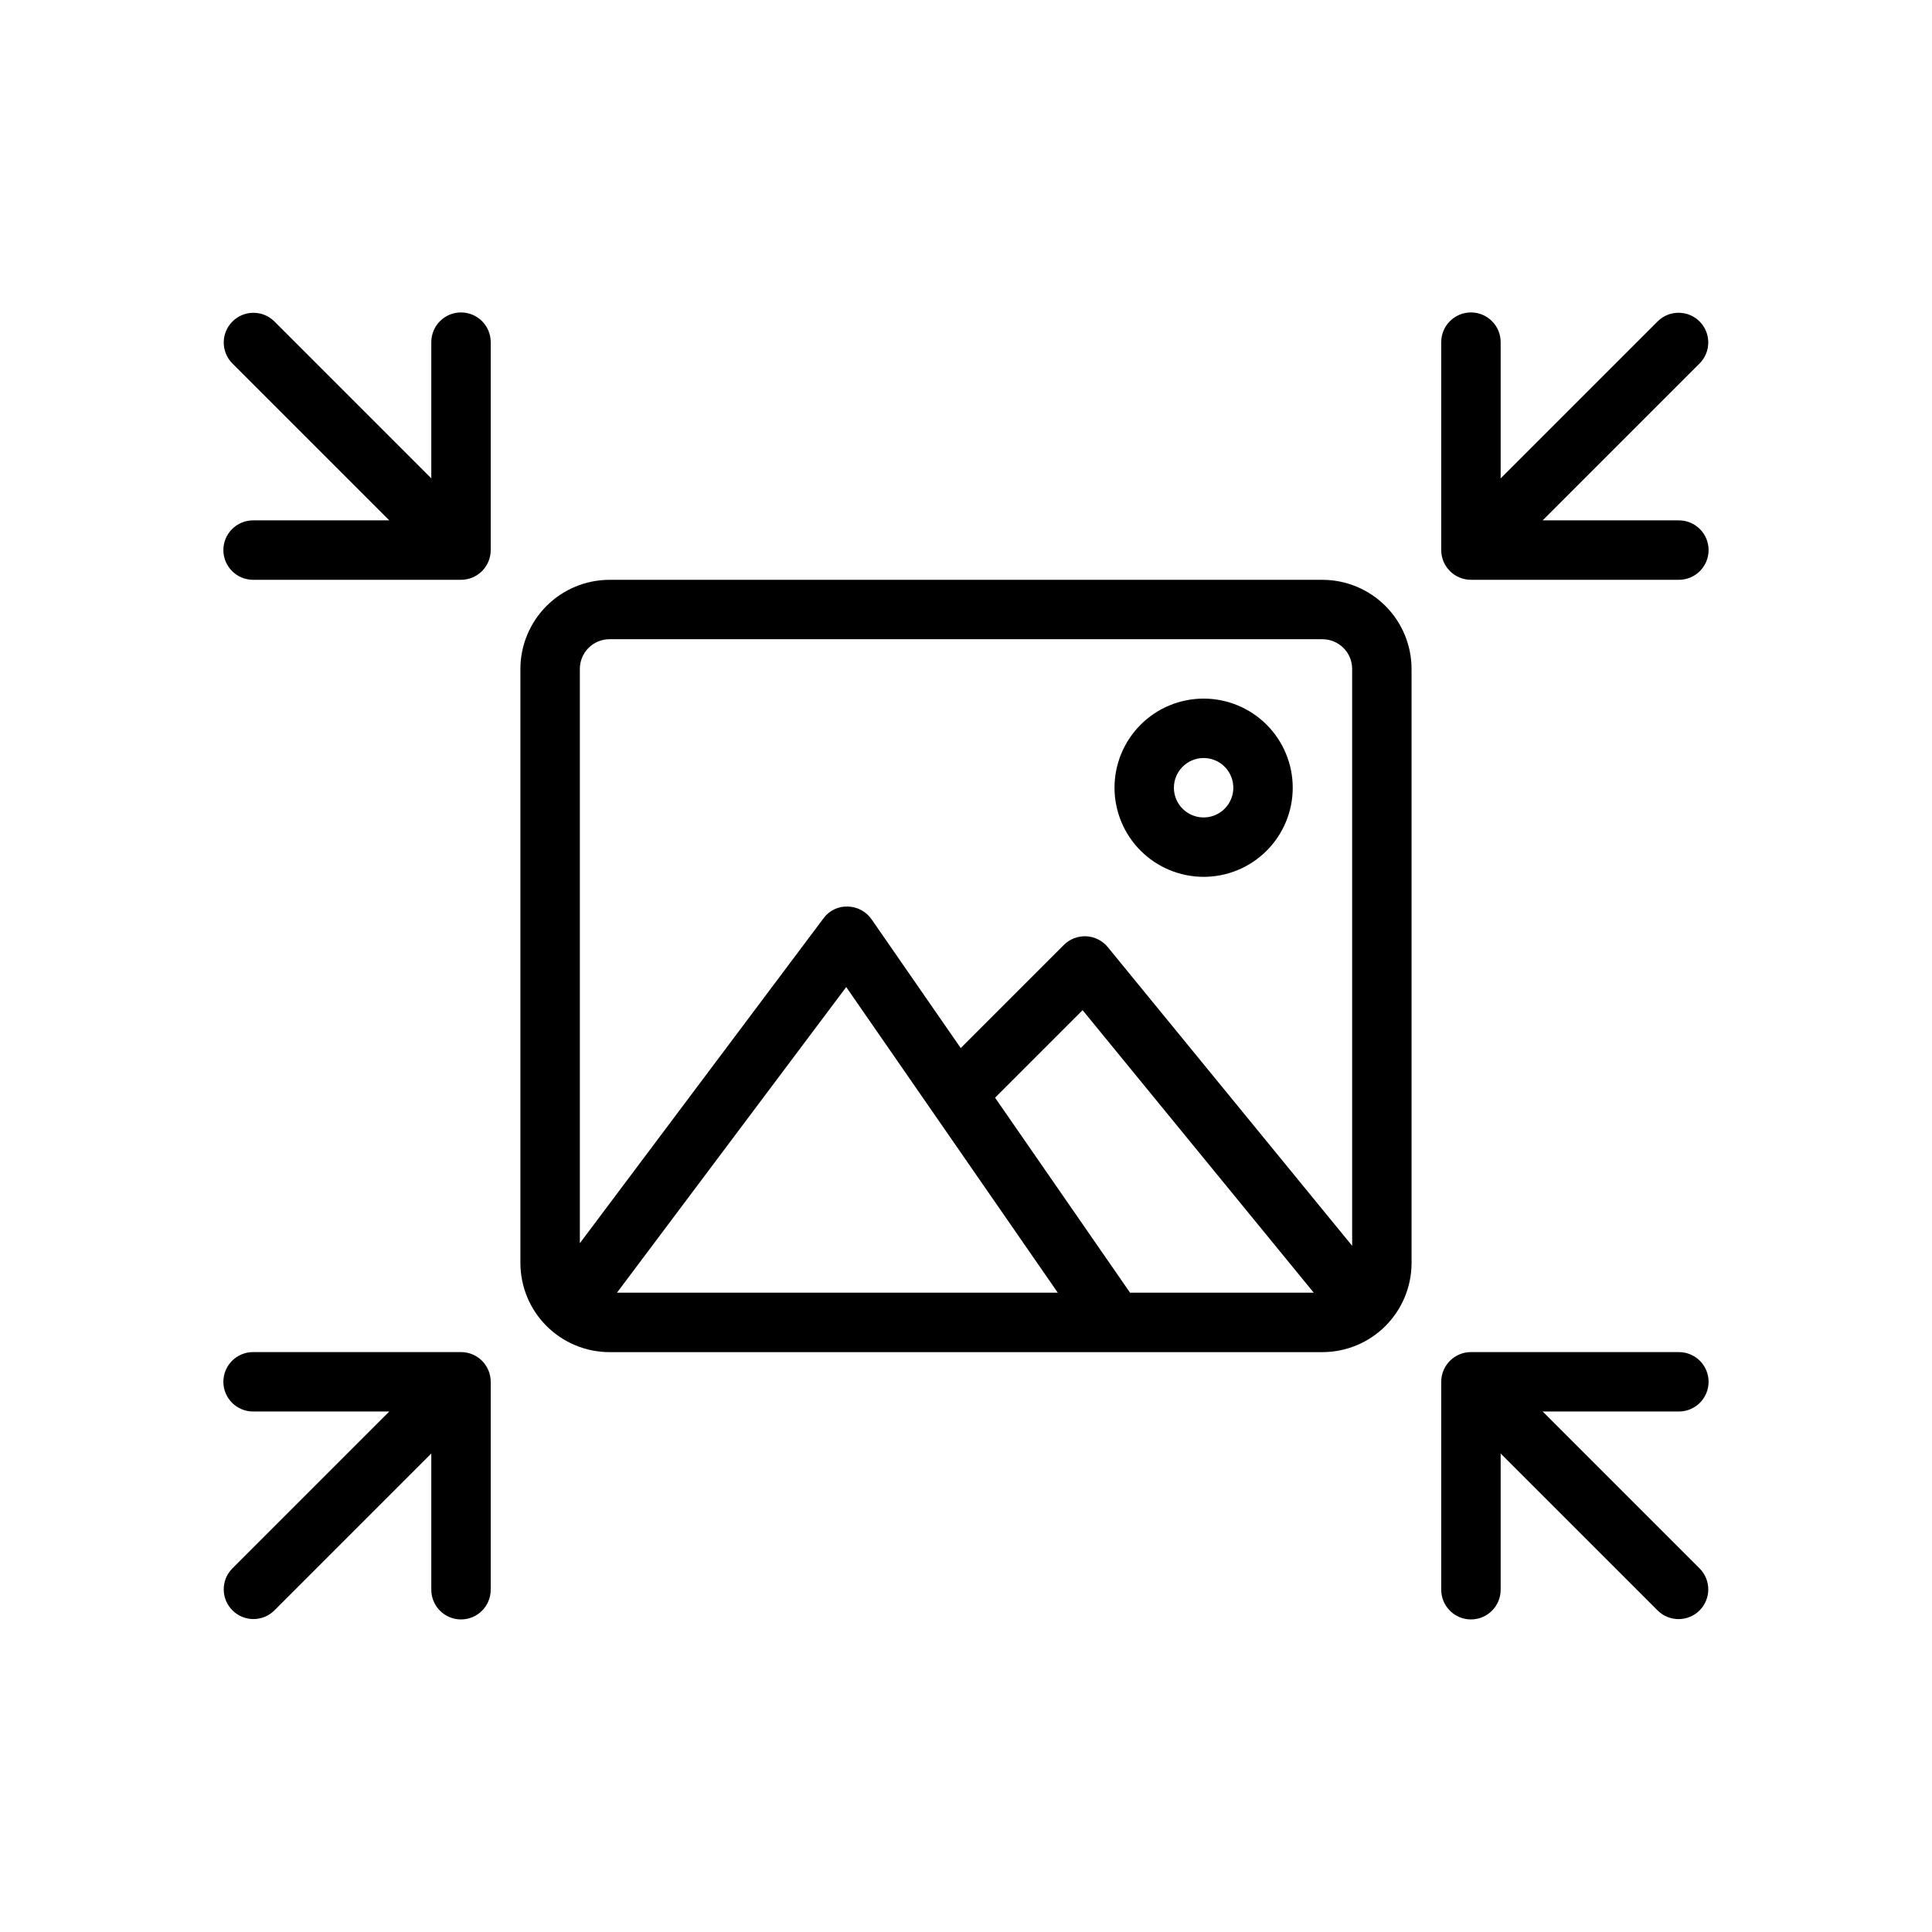 <?xml version="1.0" encoding="UTF-8"?>
<!-- Uploaded to: ICON Repo, www.svgrepo.com, Generator: ICON Repo Mixer Tools -->
<svg fill="#000000" width="800px" height="800px" version="1.1" viewBox="144 144 512 512" xmlns="http://www.w3.org/2000/svg">
 <path d="m494.46 297.66h-188.93c-6.262 0.004-12.266 2.496-16.691 6.922-4.43 4.43-6.918 10.43-6.926 16.691v157.44c0.008 6.262 2.496 12.266 6.926 16.691 4.426 4.426 10.43 6.918 16.691 6.926h188.93c6.262-0.008 12.266-2.5 16.691-6.926 4.43-4.426 6.918-10.43 6.926-16.691v-157.44c-0.008-6.262-2.496-12.262-6.926-16.691-4.426-4.426-10.43-6.918-16.691-6.922zm-188.93 15.742h188.93c4.348 0.004 7.871 3.527 7.875 7.871v152.88l-64.754-79.145c-1.406-1.723-3.477-2.769-5.699-2.883-2.223-0.109-4.391 0.727-5.961 2.301l-27.32 27.32-23.617-34.109c-1.441-2.082-3.793-3.344-6.324-3.391-2.543-0.098-4.961 1.086-6.445 3.148l-64.551 86.074v-152.2c0.004-4.344 3.523-7.867 7.871-7.871zm137.95 173.18-35.777-51.68 23.195-23.195 61.262 74.875zm-19.152 0h-116.83l60.758-81.004zm38.645-110.21c6.262 0 12.27-2.488 16.695-6.918 4.43-4.43 6.918-10.434 6.918-16.699 0-6.262-2.488-12.27-6.918-16.699-4.426-4.43-10.434-6.918-16.695-6.918-6.266 0-12.273 2.488-16.699 6.918-4.43 4.43-6.918 10.438-6.918 16.699 0.008 6.262 2.496 12.266 6.926 16.691 4.426 4.43 10.43 6.918 16.691 6.926zm0-31.488c3.184 0 6.051 1.918 7.269 4.859s0.547 6.328-1.703 8.578c-2.254 2.254-5.641 2.926-8.582 1.707-2.941-1.219-4.859-4.09-4.859-7.273 0.004-4.344 3.527-7.867 7.875-7.871zm-188.93-110.21v55.105-0.004c0 2.09-0.832 4.09-2.305 5.566-1.477 1.477-3.481 2.309-5.566 2.309h-55.105c-4.348 0-7.871-3.527-7.871-7.875 0-4.348 3.523-7.871 7.871-7.871h36.102l-41.668-41.668c-2.984-3.086-2.941-7.996 0.098-11.035 3.035-3.035 7.945-3.078 11.035-0.094l41.664 41.664v-36.098c0-4.348 3.527-7.875 7.875-7.875 4.348 0 7.871 3.527 7.871 7.875zm322.75 55.105v-0.004c0 2.09-0.828 4.094-2.305 5.57-1.477 1.477-3.481 2.305-5.57 2.305h-55.102c-2.09 0-4.094-0.828-5.57-2.305-1.477-1.477-2.305-3.481-2.305-5.57v-55.102c0-4.348 3.527-7.875 7.875-7.875 4.348 0 7.871 3.527 7.871 7.875v36.102l41.668-41.668c3.086-2.996 8.004-2.957 11.047 0.082 3.039 3.043 3.078 7.961 0.082 11.047l-41.664 41.668h36.098c2.09 0 4.094 0.828 5.57 2.305 1.477 1.477 2.305 3.481 2.305 5.566zm-322.75 220.41v55.105c0 4.348-3.523 7.871-7.871 7.871-4.348 0-7.875-3.523-7.875-7.871v-36.102l-41.664 41.664c-3.09 2.984-8 2.941-11.035-0.094-3.039-3.039-3.082-7.945-0.098-11.035l41.668-41.668h-36.102c-4.348 0-7.871-3.523-7.871-7.871 0-4.348 3.523-7.871 7.871-7.871h55.105c2.086 0 4.09 0.828 5.566 2.305 1.473 1.477 2.305 3.477 2.305 5.566zm314.88 7.871h-36.102l41.668 41.668h-0.004c2.996 3.086 2.957 8.004-0.082 11.047-3.043 3.043-7.961 3.078-11.047 0.082l-41.668-41.664v36.102c0 4.348-3.523 7.871-7.871 7.871-4.348 0-7.875-3.523-7.875-7.871v-55.105c0-2.09 0.828-4.09 2.305-5.566 1.477-1.477 3.481-2.309 5.57-2.305h55.105-0.004c4.348 0 7.875 3.523 7.875 7.871 0 4.348-3.527 7.871-7.875 7.871z"/>
</svg>